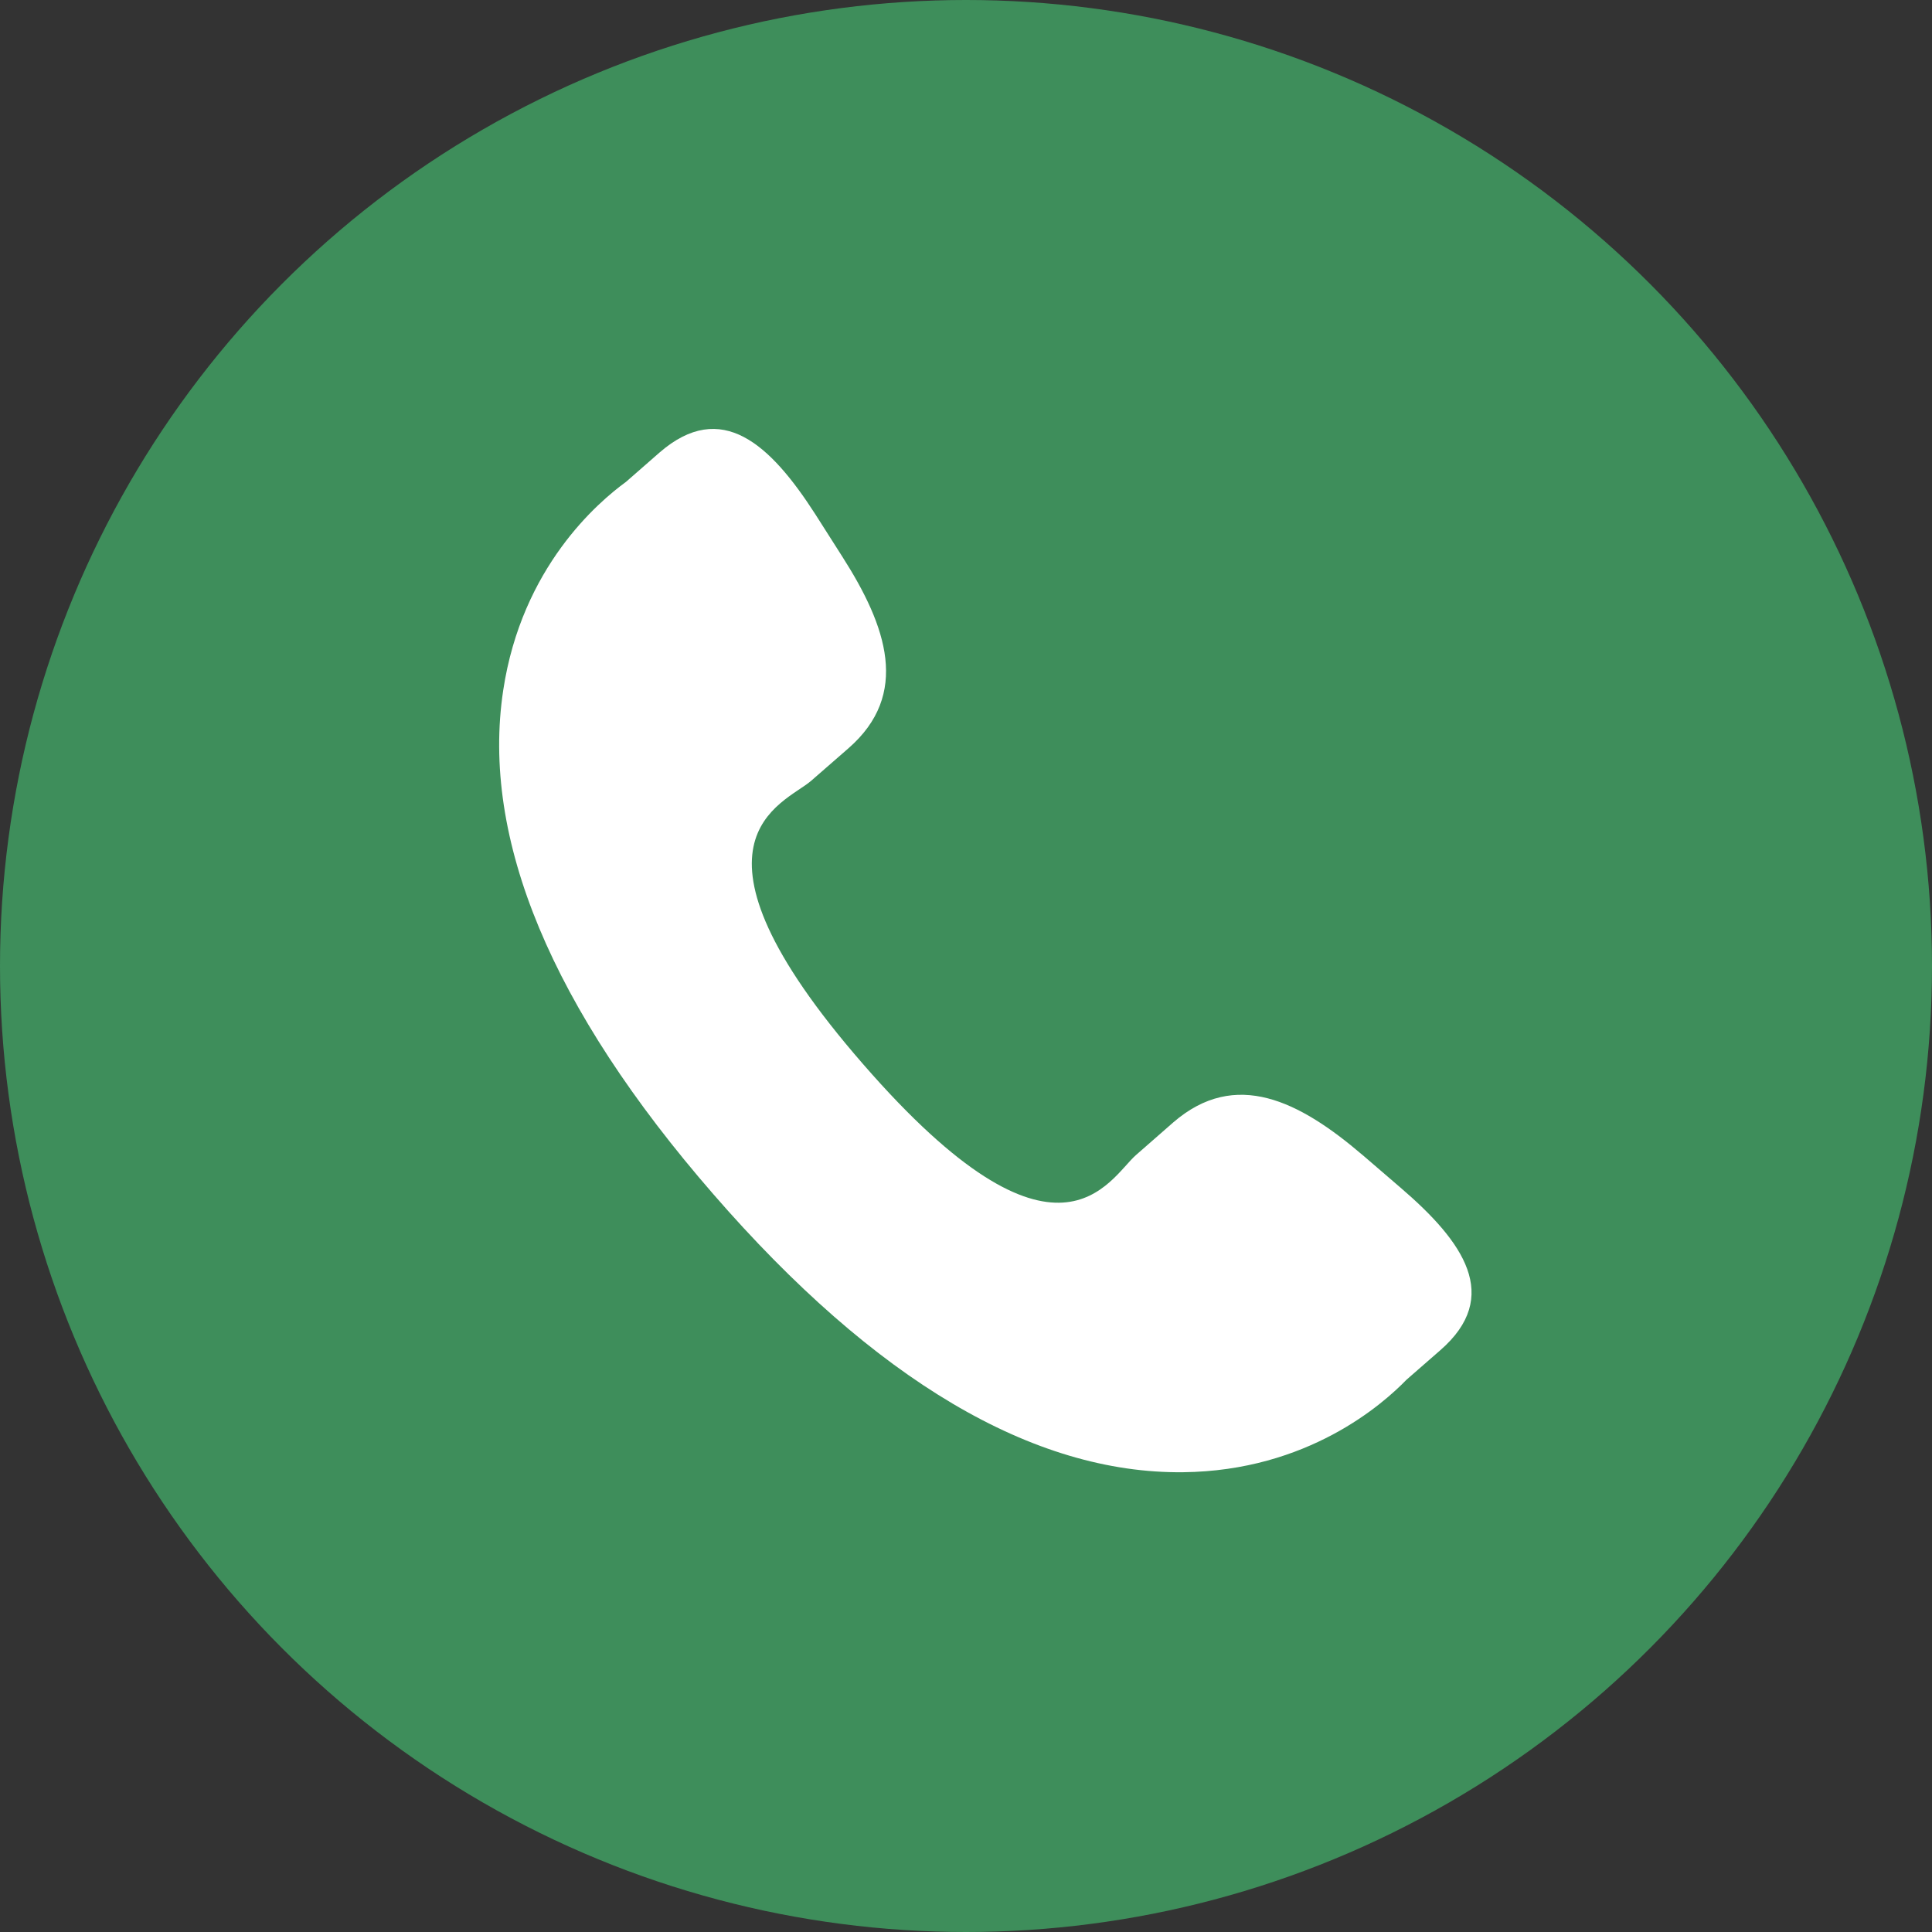 <svg xmlns="http://www.w3.org/2000/svg" id="Layer_1" data-name="Layer 1" viewBox="0 0 500 500"><rect x="0" y="0" width="500" height="500" fill="#333333" stroke="none"/><defs><style>      .cls-1 {        fill: #3e8e5b;      }      .cls-2 {        fill: #fff;      }    </style></defs><circle class="cls-1" cx="250" cy="250" r="250"></circle><path class="cls-2" d="M352.64,298.93c-16.31-13.95-32.86-22.4-48.98-8.47l-9.62,8.42c-7.04,6.11-20.13,34.67-70.72-23.54-50.59-58.13-20.48-67.18-13.43-73.24l9.67-8.43c16.03-13.96,9.98-31.54-1.58-49.63l-6.98-10.96c-11.61-18.05-24.26-29.9-40.32-15.96l-8.68,7.59c-7.1,5.17-26.95,21.99-31.77,53.94-5.8,38.33,12.49,82.23,54.37,130.39,41.83,48.19,82.79,72.39,121.59,71.97,32.24-.35,51.72-17.65,57.81-23.94l8.71-7.6c16.03-13.93,6.07-28.11-10.25-42.1l-9.81-8.44Z"></path></svg>